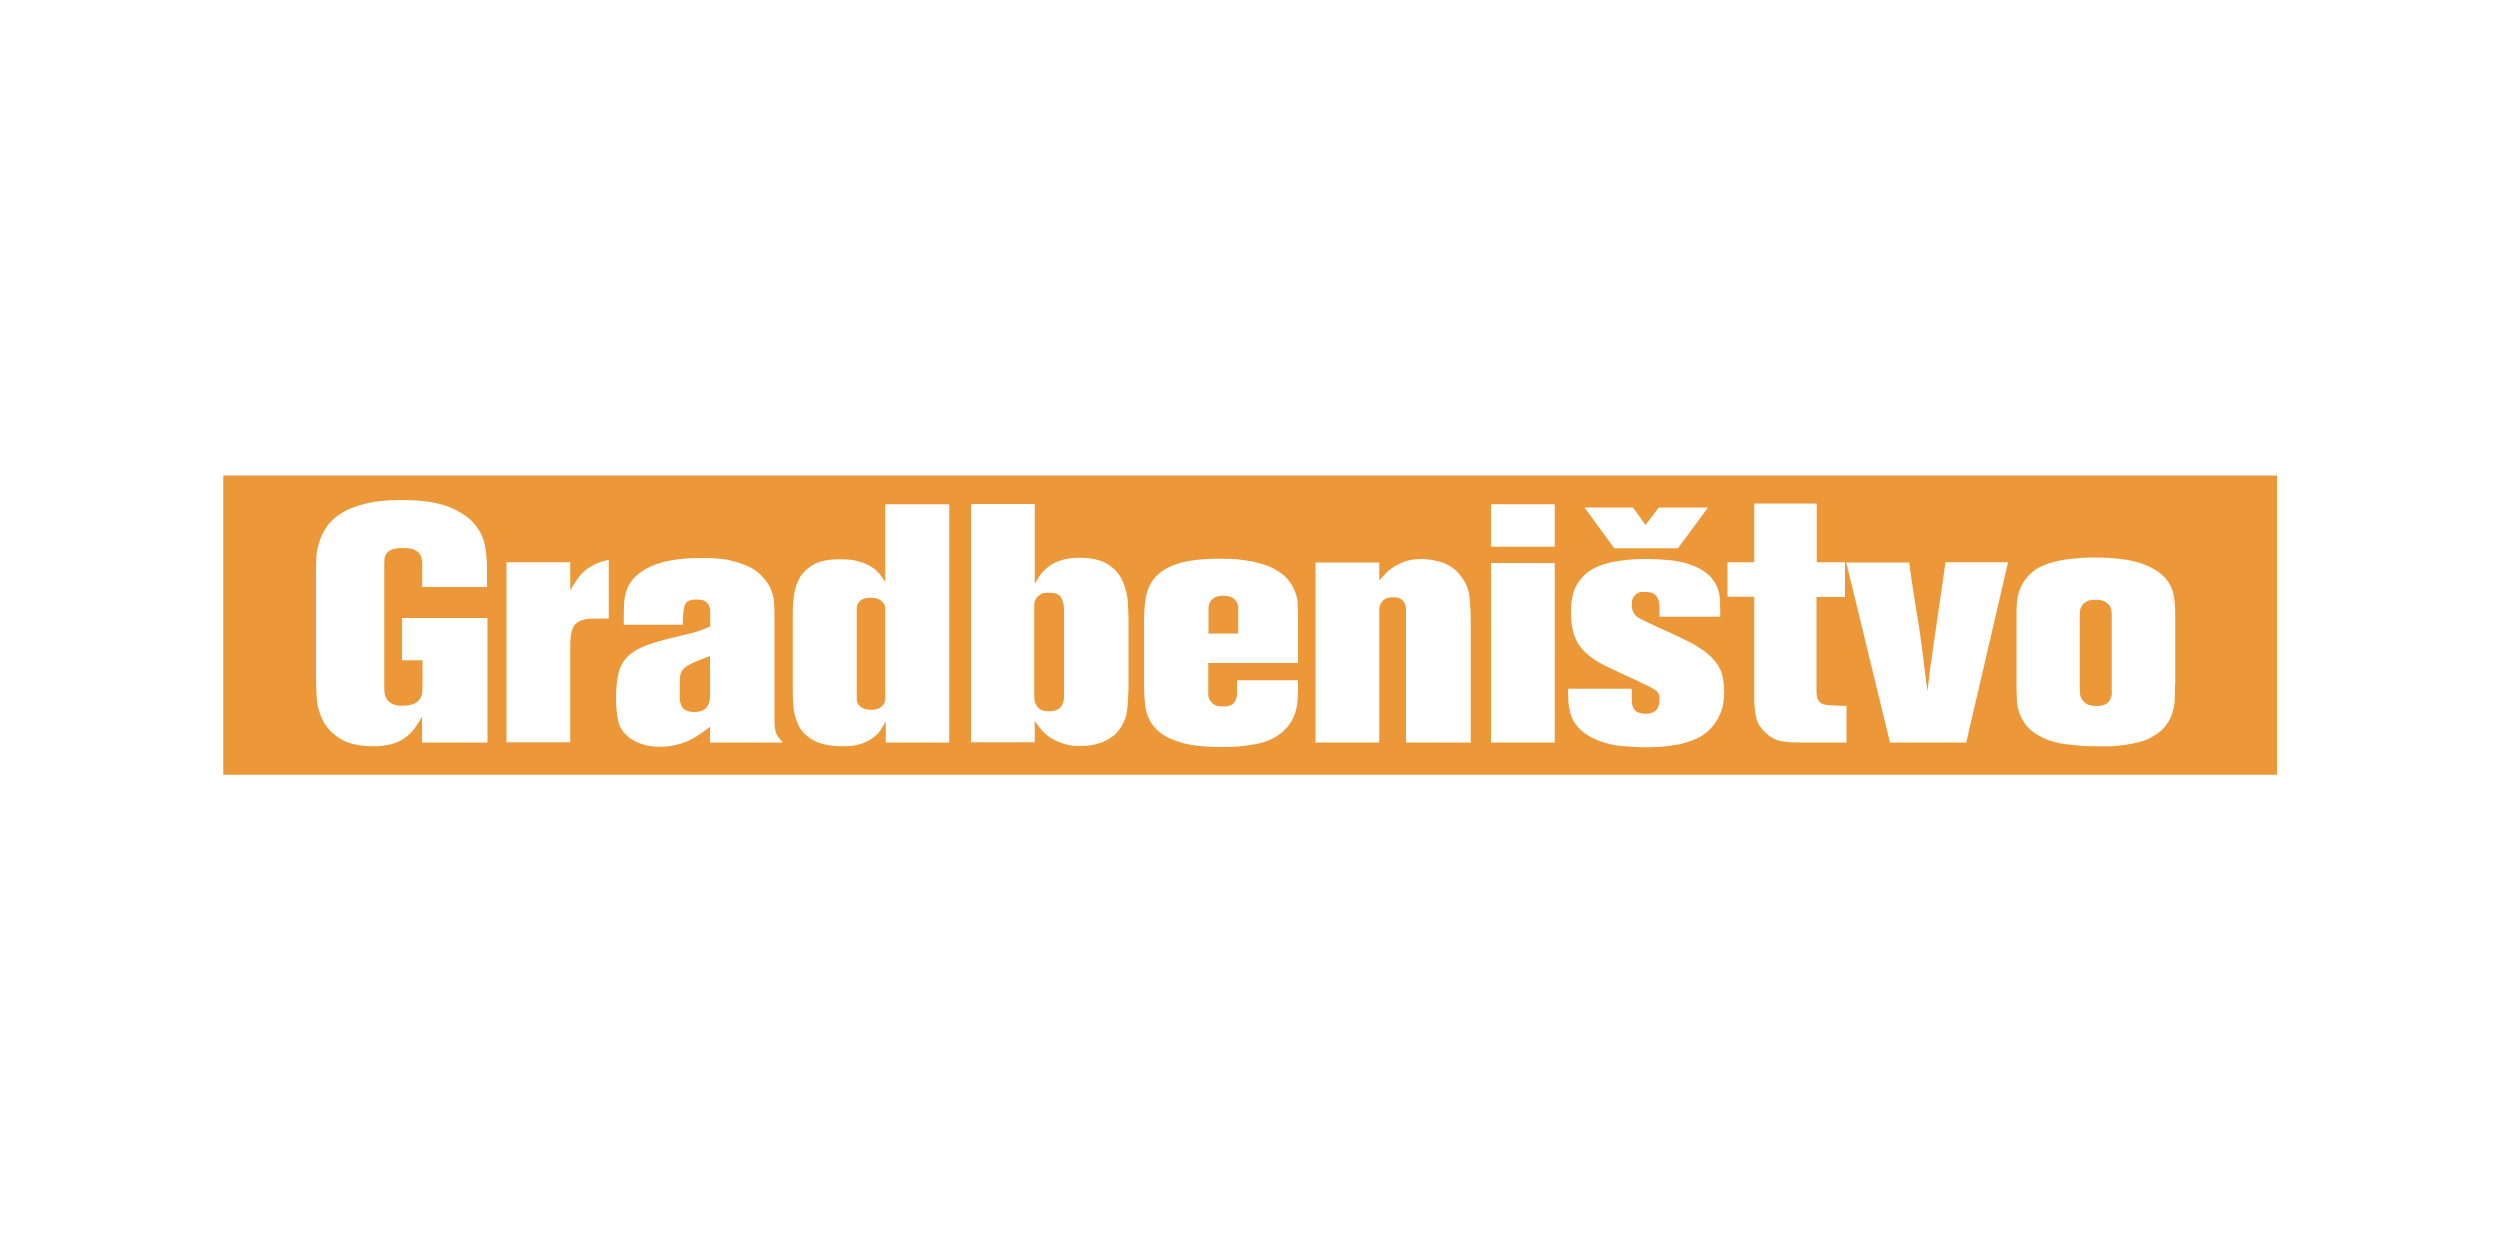 <?xml version="1.0" encoding="UTF-8"?> <svg xmlns="http://www.w3.org/2000/svg" id="Layer_1" version="1.1" viewBox="0 0 1000 500"><path d="M283.9,280.2c0-.8.1-1.5.1-2.1v-15.7c-2.6,1-4.7,1.8-6.3,2.5-1.6.7-2.9,1.4-3.7,2.1-.9.7-1.4,1.5-1.7,2.4-.3.9-.4,2-.4,3.4v4.7c0,.8,0,1.5,0,2.1,0,.6.1,1,.2,1.3.4,1.5,1,2.6,2,3.1,1,.5,2.1.8,3.4.8s2.9-.2,3.7-.7c.9-.5,1.5-1.1,1.9-1.8.4-.7.7-1.4.7-2.2M354.1,279.6c0-.7,0-1.3,0-1.8v-32.8c0-.5,0-1,0-1.7,0-.7-.2-1.3-.6-1.9-.4-.6-.9-1.1-1.8-1.6-.8-.4-1.9-.7-3.4-.7s-2.5.2-3.3.6c-.8.4-1.3.9-1.7,1.6-.4.6-.6,1.3-.6,1.9,0,.6,0,1.2,0,1.8v33.1c0,.5,0,1.1,0,1.8,0,.7.3,1.3.7,1.9.4.6,1,1.1,1.8,1.5.8.4,1.9.6,3.4.6s2.4-.2,3.2-.7c.8-.4,1.3-1,1.7-1.6.4-.6.6-1.3.6-2M425.6,279.8c0-.9,0-1.8,0-2.6v-33.5c0-1.7-.4-3.2-1.1-4.6-.7-1.4-2.3-2-4.9-2s-2.7.2-3.4.7c-.8.5-1.4,1-1.8,1.7-.4.7-.6,1.4-.7,2.2,0,.8,0,1.5,0,2.2v33.7c0,.7,0,1.5.1,2.2,0,.8.3,1.5.7,2.2.4.7.9,1.3,1.7,1.8.8.5,1.9.7,3.3.7s2.7-.2,3.5-.7c.8-.4,1.4-1,1.8-1.7.4-.7.6-1.5.7-2.4M483.3,253.4h12v-8.8c0-.5,0-1,0-1.8,0-.7-.3-1.4-.7-2.1-.4-.7-1-1.2-1.8-1.7-.8-.4-1.9-.7-3.4-.7s-2.7.2-3.5.7c-.8.5-1.4,1-1.8,1.7-.4.7-.6,1.4-.7,2.1,0,.7,0,1.4,0,1.9v8.6ZM844.7,277c0-.9,0-1.8,0-2.6v-27.5c0-.6,0-1.3-.1-2.2,0-.8-.3-1.6-.7-2.3-.4-.7-1.1-1.3-2-1.8-.9-.5-2.1-.7-3.6-.7s-2.9.2-3.7.7c-.9.5-1.5,1.1-1.9,1.8-.4.7-.7,1.4-.7,2.2,0,.8-.1,1.4-.1,2v28.2c0,.7,0,1.5.1,2.4,0,.9.3,1.7.7,2.4.4.8,1.1,1.4,2,2,.9.5,2.2.8,3.8.8s2.9-.2,3.7-.7c.9-.5,1.5-1.1,1.9-2,.4-.8.6-1.7.7-2.6M870,274c0,1.8,0,3.6-.1,5.5,0,1.8-.4,3.7-.9,5.5-.5,1.8-1.4,3.5-2.6,5.1-1.2,1.6-2.8,3.1-5,4.3-1.7,1.1-3.6,1.9-5.6,2.4-2,.5-4,.9-6,1.2-2,.3-3.8.4-5.5.5-1.7,0-3.1,0-4.2,0-3.4,0-6.4,0-9-.3-2.6-.2-4.8-.5-6.7-.8-1.9-.4-3.5-.8-4.9-1.3-1.4-.5-2.6-1.1-3.7-1.7-2.2-1.2-3.8-2.5-5.1-4-1.2-1.5-2.1-3.1-2.8-4.7-.6-1.7-1-3.4-1.1-5.2-.1-1.8-.2-3.6-.2-5.4v-29c0-1.5,0-3.3.2-5.3.1-2,.7-4.1,1.6-6.1.9-2,2.3-3.9,4.3-5.7,2-1.8,4.8-3.1,8.4-4.1,2.2-.6,4.7-1.1,7.5-1.4,2.8-.3,5.8-.5,8.8-.5,8.2,0,14.5.8,18.9,2.3,4.4,1.5,7.6,3.5,9.7,5.8,2,2.3,3.2,4.9,3.6,7.6.4,2.7.5,5.3.5,7.6v27.5ZM803.2,225l-16.7,72h-30.5l-17.5-72h25.2c.4,3.6,1,7.6,1.7,11.9.7,4.4,1.3,8.6,2,12.6.4,2.3.7,4.3.9,6.2.3,1.9.5,3.8.8,5.9.3,2,.5,4.2.8,6.6.3,2.4.6,5.2,1.1,8.3.4-3.3.7-6.4,1.1-9.3.4-2.9.9-6.1,1.4-9.8.5-3.6,1.2-8,1.9-13.1.7-5.1,1.7-11.5,2.8-19.4h25ZM737.9,238.8h-11.3v37.3c0,.8,0,1.7.2,2.6.1.9.6,1.7,1.4,2.4.4.3.7.5,1,.6.3.1.8.2,1.5.3.7,0,1.6.2,2.8.2,1.2,0,2.9.1,5.1.2v14.6h-18.6c-2.3,0-4.5-.1-6.8-.4-2.3-.3-4.5-1.3-6.5-3.1-2.3-2-3.8-4.2-4.3-6.8-.5-2.5-.7-5-.7-7.6v-40.4h-10.7v-13.8h10.7v-23.5h25v23.5h11.3v13.8ZM689.7,276.3c0,3.6-.5,6.7-1.6,9.2-1.1,2.5-2.5,4.6-4.2,6.3-1.7,1.7-3.7,3-5.9,3.9-2.2.9-4.5,1.6-6.7,2.1-2.3.4-4.5.7-6.7.9-2.2.1-4,.2-5.7.2-3.6,0-7.1-.2-10.4-.5-3.3-.3-6.4-1.1-9.2-2.2-3-1.2-5.3-2.6-7-4.2-1.7-1.6-2.9-3.3-3.6-5.1-.7-1.8-1.1-3.7-1.3-5.7-.1-2-.2-3.9-.2-5.7h25.5c0,1.7,0,3.2,0,4.5,0,1.3.2,2.3.6,3.1.4.8.9,1.4,1.8,1.8.8.4,1.9.6,3.4.6s3.1-.5,4-1.5c.9-1,1.3-2.3,1.3-4.1s0-1.6-.3-2.2c-.2-.5-.6-1.1-1.3-1.6-.7-.5-1.8-1.1-3.1-1.8-1.4-.6-3.2-1.5-5.5-2.6-4.6-2.1-8.5-3.9-11.7-5.5-3.2-1.6-5.9-3.4-7.8-5.3-2-1.9-3.4-4-4.3-6.5-.9-2.4-1.4-5.5-1.4-9.2s.2-4.2.5-6.1c.3-1.9.9-3.7,1.9-5.3.9-1.6,2.2-3.1,3.8-4.5,1.6-1.3,3.7-2.5,6.3-3.4,1.6-.5,3.4-1,5.2-1.3,1.8-.3,3.6-.6,5.3-.7,1.7-.2,3.3-.3,4.7-.3,1.4,0,2.5,0,3.2,0,2.6,0,5.6.2,9,.5,3.4.4,6.5,1.1,9.3,2.3,2.6,1.1,4.6,2.3,6.1,3.8,1.4,1.4,2.5,3,3.2,4.7.7,1.7,1.1,3.6,1.1,5.5,0,2,.1,4.1.1,6.3h-24.3c0-1.5,0-2.9,0-4.1,0-1.2-.2-2.2-.6-3.1-.4-.9-.9-1.5-1.7-2-.8-.5-1.9-.7-3.3-.7s-1,0-1.6,0c-.6,0-1.2.2-1.8.6-.6.4-1.1.9-1.5,1.6-.4.7-.6,1.7-.6,3s0,1,.2,1.7c.1.7.5,1.4,1,2.1.3.4.6.7.9.9.3.2.8.5,1.3.8.6.3,1.4.7,2.4,1.2,1,.5,2.5,1.1,4.3,2,4.9,2.2,9,4.1,12.4,5.8,3.4,1.7,6.1,3.5,8.2,5.3,2.1,1.8,3.7,3.8,4.7,6,1,2.2,1.5,5,1.5,8.3M683.2,203l-12,16.3h-25.5l-11.9-16.3h19.4l5,7,5.3-7h19.7ZM621.9,297h-25.5v-71.8h25.5v71.8ZM621.9,218.7h-25.5v-17h25.5v17ZM588,297h-25.6v-51.4c0-.5,0-1.2,0-2,0-.8-.2-1.5-.5-2.2-.3-.7-.8-1.3-1.6-1.8-.7-.5-1.7-.7-3-.7s-2.5.2-3.3.7c-.8.5-1.3,1.1-1.7,1.8-.4.7-.6,1.5-.6,2.2,0,.8,0,1.4,0,2v51.4h-25.5v-72h25.5v7.2c.5-.6,1.3-1.4,2.2-2.4.9-1,2-2,3.4-2.9,1.3-.9,3-1.7,4.9-2.4,1.9-.6,4.1-.9,6.6-.9s6.1.6,8.9,1.7c2.8,1.1,5.1,2.9,6.9,5.5,1.8,2.3,2.9,5,3.2,8,.3,3,.5,6.1.5,9.3v49ZM483.3,264.9v10.7c0,.6,0,1.4,0,2.2,0,.8.3,1.6.7,2.3.4.7,1,1.3,1.8,1.8.8.5,1.9.7,3.4.7s2.5-.2,3.3-.6c.8-.4,1.3-1,1.7-1.8.4-.8.6-1.9.6-3.2,0-1.4,0-3,0-4.9h24.4c0,2.3,0,4.5-.1,6.4,0,1.9-.3,3.8-.7,5.5-.4,1.7-1.1,3.3-2,4.8-.9,1.5-2.2,2.9-3.8,4.3-1.1.9-2.3,1.7-3.7,2.4-1.4.7-3,1.3-4.9,1.8-1.9.4-4.1.8-6.6,1.1-2.5.3-5.4.4-8.8.4-7.5,0-13.3-.7-17.5-2.2-4.2-1.4-7.3-3.3-9.3-5.7-2-2.3-3.2-5-3.6-8-.4-3-.6-5.9-.6-8.9v-24.7c0-3.6.2-7,.7-10.1.5-3.1,1.7-5.9,3.7-8.2,2-2.3,5-4.2,9-5.5,4-1.3,9.5-2,16.5-2s7.4.2,11,.7c3.6.5,7.1,1.4,10.5,3,2.5,1.3,4.5,2.7,5.9,4.3,1.4,1.6,2.4,3.3,3.1,5.1.7,1.8,1.1,3.5,1.1,5.3,0,1.8.1,3.4.1,4.9v18.4h-36ZM451.3,276.6c0,1,0,2.1-.1,3.2,0,1.2-.2,2.4-.3,3.6-.1,1.2-.3,2.3-.6,3.3-1.3,4.1-3.5,7-6.8,8.9-3.3,1.9-7,2.8-11,2.8s-5.5-.4-7.6-1.1c-2.1-.7-3.9-1.6-5.3-2.6-1.4-1-2.5-2.1-3.4-3.2-.9-1.2-1.7-2.2-2.3-3.1v8.5h-25.5v-95.3h25.5v31.9c.5-.9,1.2-2,2-3.2.8-1.2,1.9-2.4,3.2-3.4,1.3-1.1,3-2,5.1-2.7,2-.7,4.5-1.1,7.5-1.1,4.9,0,8.8.9,11.4,2.6,2.7,1.7,4.6,3.8,5.8,6.4,1.2,2.6,1.9,5.3,2.2,8.2.2,2.9.3,5.6.3,8v28.2ZM379.9,297h-25.6v-8.4c-.5,1-1.2,2-1.9,3.2-.7,1.1-1.7,2.2-3,3.2-1.3,1-2.9,1.8-4.9,2.5-1.9.7-4.4,1-7.4,1-5,0-8.9-.8-11.6-2.3-2.7-1.5-4.7-3.4-5.9-5.7-1.2-2.3-1.9-4.8-2.2-7.4-.2-2.7-.3-5.1-.3-7.4v-30.2c0-2.8.2-5.5.6-8.1.4-2.6,1.3-4.9,2.6-7,1.4-2,3.3-3.6,5.7-4.9,2.5-1.2,5.8-1.8,9.9-1.8s5.6.3,7.7.9c2.1.6,3.8,1.3,5.2,2.3,1.4.9,2.5,2,3.3,3,.8,1.1,1.5,2.1,2,3v-31.2h25.6v95.3ZM312.9,297h-28.9v-6.3c-1.1.8-2.2,1.7-3.5,2.6-1.3.9-2.7,1.8-4.3,2.6-1.6.8-3.4,1.5-5.5,2-2,.5-4.3.8-6.8.8s-4.7-.3-6.6-.9c-1.9-.6-3.5-1.3-4.7-2.1-3-2.1-4.7-4.5-5.3-7.2-.6-2.7-.9-5.9-.9-9.4s.4-7.5,1.1-10.2c.7-2.7,2-4.8,3.8-6.5,1.8-1.7,4.2-3.1,7.3-4.3,3.1-1.1,6.9-2.2,11.6-3.3,2.2-.5,3.9-1,5.3-1.3,1.3-.3,2.5-.6,3.4-.9.9-.3,1.8-.6,2.5-.9.7-.3,1.6-.7,2.7-1.1v-4.3c0-1.1,0-1.9-.1-2.6,0-.6-.2-1.1-.4-1.5-.2-.4-.5-.7-.8-1.1-.6-.6-1.3-1-2.1-1.1-.8-.1-1.5-.2-2.2-.2-2.7,0-4.3.9-4.7,2.6-.5,1.8-.7,4.3-.7,7.5h-23.6c0-2.7,0-5.2.1-7.4,0-2.2.4-4.2.9-5.9.5-1.8,1.4-3.4,2.6-4.8,1.2-1.4,2.8-2.8,5-4.1,2.6-1.5,5.8-2.7,9.5-3.4,3.7-.7,7.8-1.1,12.4-1.1s3.8,0,6.7.2c2.8.1,5.8.7,8.8,1.7,3.5,1.1,6.2,2.5,8.2,4.3,1.9,1.8,3.4,3.6,4.3,5.5.9,1.9,1.4,3.8,1.6,5.7.1,1.9.2,3.6.2,5v42.1c0,2.7.2,4.6.7,5.7.5,1.1,1.4,2.3,2.6,3.4M243.5,247.4c-2.8,0-5.2,0-7.2.1-2,0-3.6.5-4.8,1.1-1.2.7-2.1,1.7-2.6,3.2-.5,1.4-.8,3.5-.8,6.2v38.9h-25.5v-72h25.5v11.2c.8-1.4,1.7-2.8,2.6-4.1.9-1.3,1.9-2.5,3-3.5,1.1-1,2.5-1.9,4.1-2.7,1.6-.8,3.5-1.4,5.7-1.8v23.4ZM194.7,297h-25.9v-10.4c-1,1.9-2.1,3.6-3.2,5.1-1.2,1.5-2.5,2.7-4,3.7-1.5,1-3.2,1.8-5.2,2.3-2,.5-4.3.8-6.9.8-5.8,0-10.2-1-13.4-3-3.2-2-5.4-4.4-6.9-7.2-1.4-2.8-2.3-5.8-2.5-9-.2-3.1-.3-5.9-.3-8.2v-41.2c0-1.9,0-3.9.1-6.1,0-2.2.4-4.4,1.1-6.6.6-2.2,1.6-4.3,3-6.4,1.4-2.1,3.4-3.9,5.9-5.5,2.5-1.6,5.7-2.9,9.6-3.8,3.9-1,8.6-1.5,14.3-1.5,8.1,0,14.4.9,19,2.7,4.5,1.8,8,4.1,10.3,6.8,2.3,2.7,3.7,5.6,4.3,8.8.5,3.2.8,6.1.8,8.8v7.7h-25.9v-8.6c0-.9,0-1.8-.2-2.6-.1-.8-.5-1.5-.9-2.2-.5-.6-1.3-1.1-2.3-1.6-1-.4-2.5-.6-4.3-.6s-3.4.2-4.4.6c-1,.4-1.8.9-2.2,1.6-.5.6-.7,1.3-.8,2.2,0,.8-.1,1.6-.1,2.3v48.7c0,.7,0,1.5.1,2.4,0,.9.4,1.7.8,2.5.5.8,1.2,1.5,2.2,2,1,.5,2.4.8,4.2.8s3.5-.3,4.6-.8c1.1-.5,1.9-1.2,2.4-2,.5-.8.8-1.6.9-2.4,0-.8.1-1.5.1-2.2v-10.8h-8.2v-16.9h34.2v49.8ZM910.7,190.2H89.3v119.7h821.5v-119.7Z" fill="#ed9838"></path></svg> 